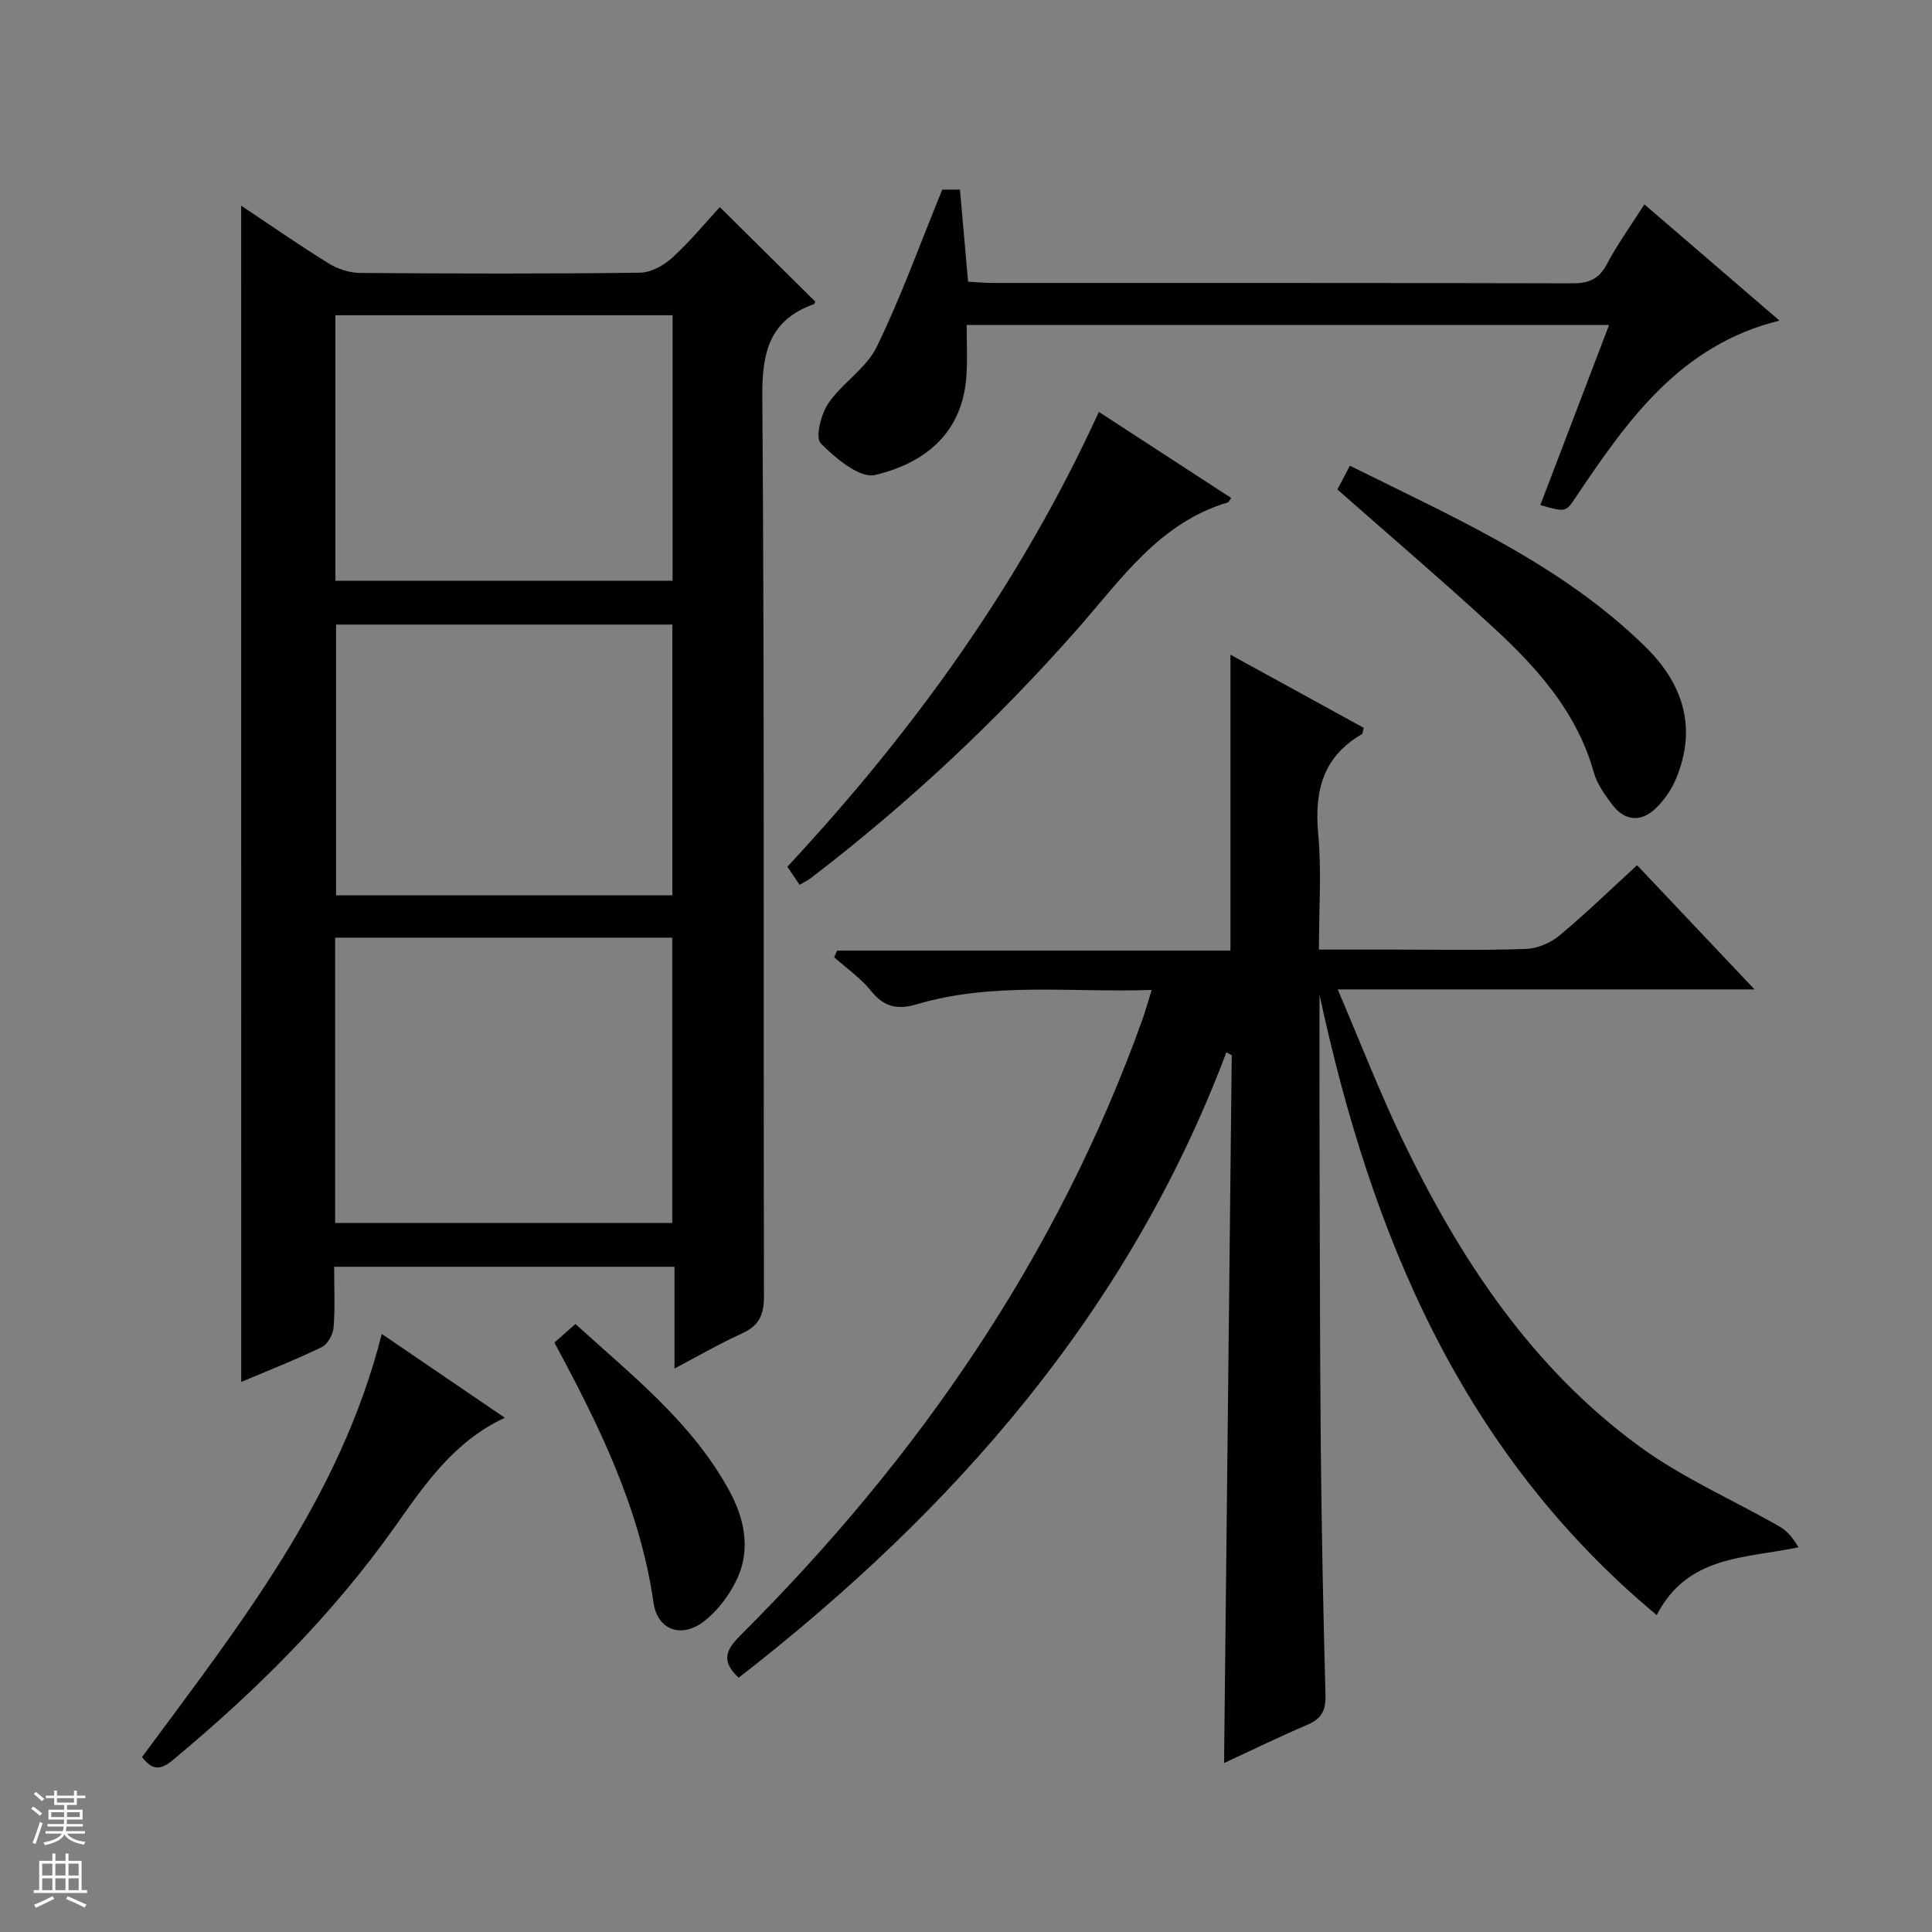 <svg enable-background="new 0 0 400 400" viewBox="0 0 400 400" xmlns="http://www.w3.org/2000/svg"><rect x="0" y="0" width="400" height="400" fill="#808080" stroke="none"/><g fill="#010100"><path d="m49.93 42.58c5.96 3.97 11.95 8.14 18.15 11.98 1.86 1.15 4.28 1.93 6.45 1.95 19.33.15 38.66.19 57.99-.05 2.27-.03 4.93-1.52 6.69-3.13 3.65-3.33 6.81-7.19 9.82-10.45 6.72 6.65 13.2 13.07 19.75 19.55-.02.04-.1.47-.31.55-9.05 3.27-10.7 9.75-10.64 18.96.46 62.15.2 124.31.34 186.47.01 3.9-1.08 6.1-4.59 7.69-4.5 2.03-8.79 4.53-13.93 7.24 0-7.42 0-14.13 0-21.07-23.69 0-46.77 0-70.47 0 0 4.3.21 8.43-.11 12.52-.12 1.46-1.21 3.52-2.44 4.11-5.5 2.66-11.21 4.9-16.69 7.22-.01-81.19-.01-162.14-.01-243.54zm19.46 151.56v59.07h69.79c0-19.9 0-39.42 0-59.07-23.35 0-46.29 0-69.79 0zm69.81-8.78c0-19.04 0-37.56 0-56.05-23.45 0-46.51 0-69.62 0v56.05zm-69.76-65.11h69.81c0-18.54 0-36.74 0-54.98-23.41 0-46.48 0-69.81 0z"/><path d="m152.93 347.36c-3.96-3.69-2.36-6.06.53-8.94 36.63-36.54 65.42-78.23 83.02-127.2.66-1.84 1.17-3.73 1.95-6.26-16.65.57-32.82-1.71-48.59 2.96-3.96 1.17-6.76.63-9.45-2.71-2.15-2.67-5.09-4.71-7.68-7.02.2-.46.4-.92.6-1.38h81.44c0-20.62 0-40.48 0-61.26 9.78 5.37 18.73 10.28 27.6 15.14-.21.75-.21 1.2-.39 1.31-8.07 4.68-9.86 11.78-9.04 20.62.72 7.72.15 15.57.15 23.98h15.84c9 0 18 .19 26.99-.13 2.38-.08 5.12-1.24 6.97-2.78 5.46-4.54 10.56-9.51 16.07-14.56 8.06 8.52 15.78 16.69 24.32 25.72-29.06 0-57.04 0-86.3 0 4.71 11 8.64 21.2 13.36 31.02 11.89 24.71 26.78 47.35 49.27 63.71 8.9 6.48 19.24 10.97 28.86 16.48 1.6.92 2.84 2.46 3.9 4.29-11.16 2.35-22.94 1.63-29.35 14.04-40.47-33.74-59.12-78.83-69.81-128.45 0 8.72-.02 17.43 0 26.15.07 22.32.06 44.65.26 66.97.16 17.31.51 34.61.98 51.91.08 3.13-.81 4.87-3.71 6.11-5.77 2.46-11.42 5.22-17.29 7.94.53-49.14 1.06-97.84 1.59-146.55-.37-.2-.74-.4-1.11-.6-20.24 53.7-56.37 94.82-100.98 129.49z"/><path d="m195.09 39.25h3.66c.55 6.28 1.1 12.51 1.68 19.08 1.86.09 3.49.25 5.11.25 39.97.01 79.95-.03 119.92.08 3.35.01 5.52-.76 7.18-3.89 2.23-4.21 5.05-8.12 7.81-12.46 9.4 8.08 18.46 15.88 27.98 24.07-20.61 5.06-31.51 20.7-42.19 36.57-2.08 3.09-2.02 3.13-7.33 1.62 4.7-12.32 9.39-24.6 14.23-37.28-44.41 0-88.3 0-133 0 0 3.4.17 6.83-.03 10.24-.71 12.21-8.7 18.38-18.93 20.81-3.17.75-8.21-3.47-11.25-6.55-1.17-1.19.04-6.05 1.57-8.29 2.86-4.2 7.81-7.19 9.98-11.62 5-10.22 8.84-20.98 13.61-32.63z"/><path d="m165.55 183.19c-.89-1.31-1.7-2.49-2.54-3.74 26.21-28.14 48.33-58.85 64.5-94.17 9.12 5.94 18.24 11.87 27.41 17.83-.39.5-.52.85-.74.92-14.13 4.21-21.99 15.83-31.02 26.1-16.74 19.03-35.17 36.27-55.3 51.68-.67.49-1.42.85-2.31 1.38z"/><path d="m276.89 101.34c.74-1.41 1.57-2.98 2.59-4.92 21.71 10.81 43.75 20.39 61.19 37.5 7.79 7.64 10.72 16.72 6.37 27.23-.98 2.37-2.58 4.7-4.47 6.42-2.91 2.65-6.2 2.37-8.66-.84-1.6-2.08-3.25-4.38-3.94-6.85-3.49-12.41-11.66-21.56-20.76-29.94-10.39-9.58-21.15-18.75-32.32-28.6z"/><path d="m29.41 363.77c20.02-27.12 41-53.46 49.63-87.59 8.11 5.52 16.61 11.3 25.48 17.35-10.61 4.94-16.59 13.86-22.74 22.54-12.99 18.34-28.75 33.99-45.96 48.3-2.39 1.99-4.17 2.39-6.41-.6z"/><path d="m114.78 277.96c1.4-1.23 2.63-2.32 4.35-3.84 11.66 10.6 24.15 20.36 31.86 34.52 3.01 5.52 4.43 11.74 1.84 17.74-1.51 3.49-4.06 6.94-7.04 9.27-4.63 3.62-9.65 1.92-10.49-3.86-2.79-19.42-11.23-36.6-20.52-53.83z"/></g><path d="m6.45 374.46.42-.45c.65.47 1.27.95 1.85 1.44l-.45.49c-.66-.56-1.26-1.06-1.83-1.48m.93 7.33-.63-.26c.55-1.36 1.05-2.8 1.52-4.33.19.1.38.19.59.27-.46 1.29-.95 2.73-1.48 4.32m-.38-10.38.44-.42c.43.34 1.01.82 1.74 1.44l-.49.49c-.53-.51-1.09-1.01-1.69-1.51m2.5.35h1.72v-1.04h.59v1.04h3.52v-1.04h.59v1.04h1.75v.53h-1.75v1.42h-2.03v.97h3.22v2.03h-3.24c0 .35-.01.66-.03.93h3.32v.53h-3.37c-.03.27-.08.58-.15.94h3.96v.53h-3.71c.67.92 1.93 1.48 3.79 1.68-.13.24-.23.44-.29.59-2.13-.38-3.48-1.08-4.04-2.12-.43.97-1.77 1.72-4.03 2.23-.09-.19-.2-.37-.33-.55 2.1-.42 3.37-1.03 3.81-1.83h-3.36v-.53h3.58c.08-.29.13-.61.16-.94h-3.33v-.53h3.39c.02-.27.04-.58.04-.93h-3.23v-2.03h3.25v-.97h-2.07v-1.42h-1.73zm1.12 3.44v1h2.65c.01-.3.02-.44.01-.4v-.25-.35zm1.19-2h3.52v-.91h-3.52zm4.71 2h-2.63v.59c0 .15-.01.28-.01.4h2.64z" fill="#fafafc"/><path d="m13.55 383.74h.63v1.52h2.72v6.07h1.13v.6h-11.05v-.6h1.13v-6.07h2.73v-1.52h.63v1.52h2.1v-1.52zm-2.68 8.83.38.56c-1.24.63-2.53 1.25-3.85 1.85-.1-.21-.21-.42-.34-.63 1.36-.55 2.63-1.15 3.81-1.78m-2.13-4.27h2.1v-2.45h-2.1zm0 3.04h2.1v-2.46h-2.1zm2.72-3.04h2.1v-2.45h-2.1zm0 3.04h2.1v-2.46h-2.1zm6.07 3.6c-1.41-.71-2.7-1.3-3.86-1.78l.35-.56c1.45.62 2.75 1.19 3.88 1.72zm-1.25-9.09h-2.1v2.45h2.1zm-2.09 5.49h2.1v-2.46h-2.1z" fill="#fafafc"/></svg>